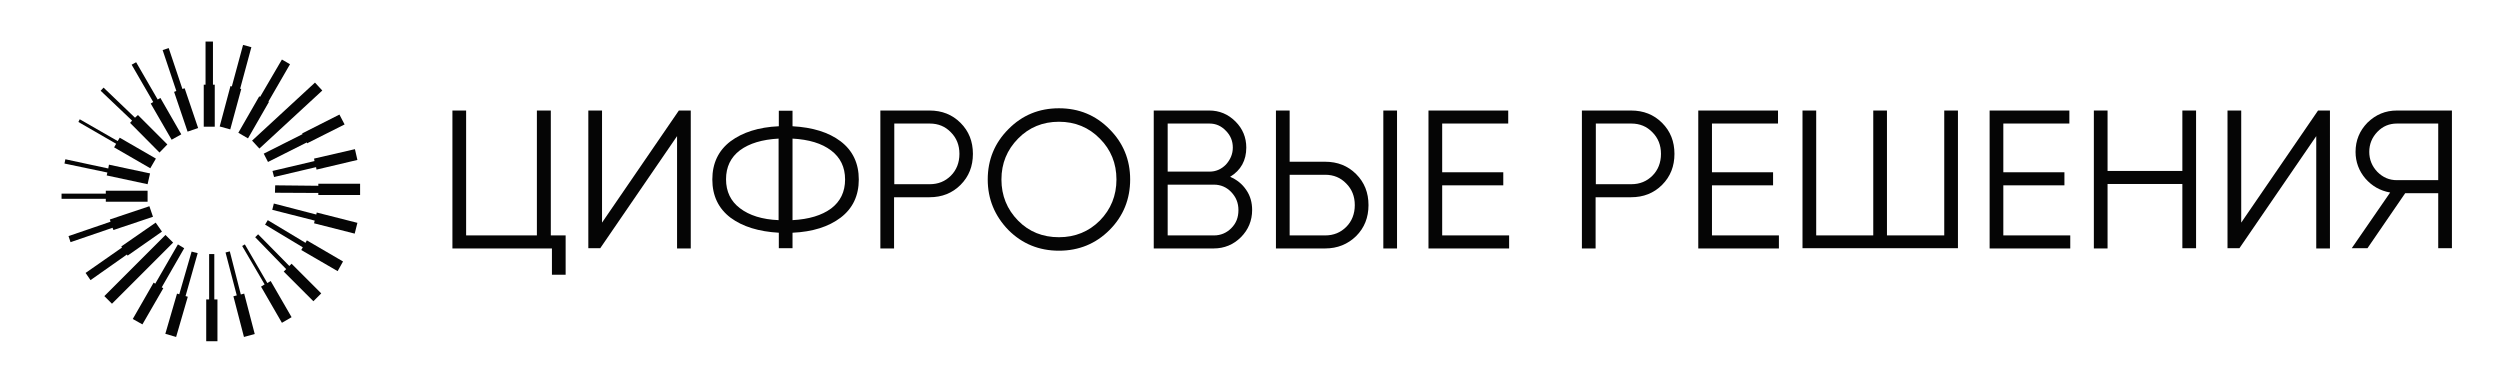 <?xml version="1.0" encoding="UTF-8"?> <!-- Generator: Adobe Illustrator 19.2.0, SVG Export Plug-In . SVG Version: 6.00 Build 0) --> <svg xmlns="http://www.w3.org/2000/svg" xmlns:xlink="http://www.w3.org/1999/xlink" id="Слой_1" x="0px" y="0px" viewBox="0 0 1112.9 168" style="enable-background:new 0 0 1112.9 168;" xml:space="preserve"> <style type="text/css"> .st0{fill:#050505;} </style> <g> <polygon class="st0" points="140,71.7 121.3,76.1 122,78.8 140.7,74.4 140.9,75.5 159.1,71.2 158,66.4 139.8,70.6 "></polygon> <polygon class="st0" points="141.7,81.8 141.7,82.7 122.5,82.5 122.4,85.8 141.7,85.9 141.7,86.8 160.3,86.8 160.3,81.8 "></polygon> <polygon class="st0" points="140.8,95.5 121.9,90.6 121.2,93.4 140.1,98.2 139.8,99.4 157.9,104 159.1,99.2 141,94.6 "></polygon> <polygon class="st0" points="136,108.1 119.2,98 118,100 134.8,110.1 134.1,111.3 150.3,120.7 152.7,116.4 136.6,107 "></polygon> <polygon class="st0" points="128.8,118.4 114.9,104.3 113.6,105.6 127.4,119.8 126.3,120.9 139.5,134.1 143,130.6 129.8,117.4 "></polygon> <polygon class="st0" points="119,126 109,108.8 107.8,109.5 117.8,126.6 116.2,127.6 125.5,143.7 129.8,141.2 120.5,125.1 "></polygon> <polygon class="st0" points="107.2,131.1 102.3,111.9 100.4,112.4 105.4,131.5 103.9,131.9 108.6,150 113.4,148.7 108.7,130.7 "></polygon> <polygon class="st0" points="56.8,113.8 72.1,103.1 69.3,99.1 54,109.7 54.3,110.2 38.1,121.5 40.3,124.7 56.5,113.3 "></polygon> <polygon class="st0" points="50.5,102.4 68.1,96.5 66.5,91.8 48.9,97.7 49.2,98.7 30.5,105.1 31.4,107.8 50.1,101.4 "></polygon> <polygon class="st0" points="47.1,89.8 65.7,89.8 65.7,84.9 47.1,84.9 47.1,86.2 27.4,86.2 27.4,88.5 47.1,88.5 "></polygon> <polygon class="st0" points="47.5,78.1 65.7,82 66.8,77.2 48.5,73.3 48.2,75 29.1,70.9 28.7,72.8 47.8,76.8 "></polygon> <polygon class="st0" points="50.8,65.6 66.9,74.9 69.4,70.6 53.3,61.3 52.4,62.8 35.5,53.1 34.9,54.3 51.7,64 "></polygon> <polygon class="st0" points="57.9,54.7 71,67.9 74.5,64.3 61.4,51.2 60.1,52.4 46.1,39 44.8,40.4 58.8,53.7 "></polygon> <polygon class="st0" points="67.1,46.1 76.4,62.2 80.7,59.8 71.4,43.6 70.2,44.3 60.6,27.7 58.6,28.8 68.2,45.4 "></polygon> <polygon class="st0" points="81.2,39.6 75.1,21.4 72.4,22.3 78.5,40.5 77.5,40.9 83.5,58.6 88.2,57 82.2,39.3 "></polygon> <polygon class="st0" points="95.6,37.7 94.8,37.7 94.8,18.5 91.5,18.5 91.5,37.7 90.7,37.7 90.7,56.4 95.6,56.4 "></polygon> <polygon class="st0" points="107.4,39.6 106.9,39.5 111.9,21 108.2,20 103.2,38.5 102.6,38.3 97.8,56.3 102.5,57.6 "></polygon> <polygon class="st0" points="106.1,59.1 110.4,61.6 119.7,45.4 119.5,45.2 129.1,28.6 125.5,26.5 115.8,43.1 115.4,42.9 "></polygon> <polygon class="st0" points="82,110.5 79.2,108.8 69.1,126.3 68.4,125.8 59.1,142 63.4,144.4 72.7,128.3 72,127.9 "></polygon> <polygon class="st0" points="85.3,112 79.8,131 78.8,130.7 73.6,148.6 78.4,150 83.6,132.1 82.6,131.8 88,112.7 "></polygon> <polygon class="st0" points="95.4,113.1 93.1,113.1 93.1,133.3 91.8,133.3 91.8,151.9 96.8,151.9 96.8,133.3 95.4,133.3 "></polygon> <rect x="108.8" y="49.1" transform="matrix(0.735 -0.678 0.678 0.735 -1.046 100.278)" class="st0" width="38.1" height="4.8"></rect> <rect x="42.5" y="117.5" transform="matrix(0.707 -0.707 0.707 0.707 -66.671 78.788)" class="st0" width="38.5" height="4.8"></rect> <polygon class="st0" points="134.7,59.7 117.4,68.4 119.3,72.1 136.6,63.4 136.7,63.8 153.4,55.4 151.1,51 134.5,59.4 "></polygon> </g> <g> <g> <path class="st0" d="M245.2,49.2v55.6h6.6v17.5h-6.1v-11.7h-44.3V49.2h6.1v55.6h31.5V49.2H245.2z"></path> <path class="st0" d="M307.5,110.6h-6.1V60.6l-34.2,49.9h-5.3V49.2h6.1v49.9l34.2-49.9h5.3V110.6z"></path> <path class="st0" d="M352.8,103.6v6.9h-6.1v-6.9c-8.9-0.5-16.1-2.7-21.5-6.7c-5.4-4.1-8.1-9.8-8.1-17s2.7-12.9,8.1-17 c5.4-4,12.5-6.3,21.5-6.7v-6.9h6.1v6.9c9,0.5,16.1,2.7,21.4,6.7c5.4,4.1,8.1,9.8,8.1,17c0,7.2-2.7,12.9-8.1,17 C368.9,100.9,361.8,103.2,352.8,103.6z M346.6,98V61.7c-7.3,0.4-13,2.1-17.2,5.2c-4.1,3.1-6.2,7.4-6.2,12.9 c0,5.5,2.1,9.8,6.2,12.9C333.6,95.9,339.3,97.7,346.6,98z M352.8,61.7V98c7.3-0.4,13-2.1,17.2-5.2c4.1-3.1,6.2-7.4,6.2-12.9 c0-5.5-2.1-9.8-6.2-12.9C365.8,63.8,360.1,62.1,352.8,61.7z"></path> <path class="st0" d="M391.9,49.2h21.9c5.5,0,10.1,1.8,13.8,5.5c3.7,3.7,5.5,8.3,5.5,13.8c0,5.5-1.8,10.1-5.5,13.8 c-3.7,3.7-8.3,5.5-13.8,5.5h-15.8v22.8h-6.1V49.2z M398.1,82h15.8c3.8,0,6.9-1.3,9.4-3.8c2.5-2.5,3.8-5.8,3.8-9.7 c0-3.9-1.3-7.1-3.8-9.6c-2.5-2.6-5.6-3.9-9.4-3.9h-15.8V82z"></path> <path class="st0" d="M493.9,102.4c-6.1,6.1-13.6,9.2-22.5,9.2c-8.9,0-16.4-3.1-22.5-9.2c-6.1-6.3-9.2-13.8-9.2-22.5 c0-8.8,3.1-16.3,9.2-22.4c6.1-6.2,13.6-9.3,22.5-9.3c8.9,0,16.4,3.1,22.5,9.3c6.1,6.1,9.2,13.6,9.2,22.4 C503.1,88.6,500.1,96.2,493.9,102.4z M453.2,98.2c4.9,5,11,7.4,18.2,7.4c7.2,0,13.3-2.5,18.2-7.4c4.9-5,7.4-11.1,7.4-18.3 c0-7.2-2.5-13.3-7.4-18.2c-4.9-5-11-7.5-18.2-7.5c-7.2,0-13.3,2.5-18.2,7.5c-4.9,5-7.4,11-7.4,18.2 C445.8,87.1,448.3,93.2,453.2,98.2z"></path> <path class="st0" d="M547.6,78.7c3,1.3,5.4,3.2,7.2,5.9c1.8,2.6,2.6,5.6,2.6,8.9c0,4.7-1.7,8.8-5,12.1c-3.3,3.3-7.4,5-12.1,5 h-26.7V49.2h24.7c4.5,0,8.4,1.6,11.7,4.9c3.2,3.2,4.8,7.1,4.8,11.6C554.8,71.4,552.4,75.8,547.6,78.7z M538.4,55h-18.6v21.4h18.6 c2.8,0,5.2-1,7.3-3.1c2-2.2,3.1-4.7,3.1-7.6c0-2.9-1-5.4-3.1-7.5C543.6,56,541.2,55,538.4,55z M519.8,104.8h20.6 c3,0,5.6-1.1,7.7-3.2c2.2-2.2,3.2-4.8,3.2-8.1c0-3.2-1.1-5.8-3.2-8c-2.1-2.2-4.7-3.3-7.7-3.3h-20.6V104.8z"></path> <path class="st0" d="M589.9,110.6H568V49.2h6.1V72h15.8c5.5,0,10.1,1.8,13.8,5.5c3.7,3.7,5.5,8.3,5.5,13.8 c0,5.5-1.8,10.1-5.5,13.8C600,108.7,595.4,110.6,589.9,110.6z M574.1,77.8v27h15.8c3.8,0,6.9-1.3,9.4-3.8c2.5-2.5,3.8-5.8,3.8-9.7 c0-3.9-1.3-7.1-3.8-9.6c-2.5-2.6-5.6-3.9-9.4-3.9H574.1z M621.9,110.6h-6.1V49.2h6.1V110.6z"></path> <path class="st0" d="M642,82.5v22.3h29.8v5.8h-35.9V49.2h35.5V55H642v21.7h27.2v5.8H642z"></path> <path class="st0" d="M704.2,49.2h21.9c5.5,0,10.1,1.8,13.8,5.5c3.7,3.7,5.5,8.3,5.5,13.8c0,5.5-1.8,10.1-5.5,13.8 c-3.7,3.7-8.3,5.5-13.8,5.5h-15.8v22.8h-6.1V49.2z M710.4,82h15.8c3.8,0,6.9-1.3,9.4-3.8c2.5-2.5,3.8-5.8,3.8-9.7 c0-3.9-1.3-7.1-3.8-9.6c-2.5-2.6-5.6-3.9-9.4-3.9h-15.8V82z"></path> <path class="st0" d="M762.1,82.5v22.3h29.8v5.8h-35.9V49.2h35.5V55h-29.4v21.7h27.2v5.8H762.1z"></path> <path class="st0" d="M865.5,104.8V49.2h6.1v61.3h-69.2V49.2h6.1v55.6h25.4V49.2h6.1v55.6H865.5z"></path> <path class="st0" d="M891.8,82.5v22.3h29.8v5.8h-35.9V49.2h35.5V55h-29.4v21.7h27.2v5.8H891.8z"></path> <path class="st0" d="M971.5,76.1V49.2h6.1v61.3h-6.1V81.9h-33.3v28.7h-6.1V49.2h6.1v26.9H971.5z"></path> <path class="st0" d="M1037.2,110.6h-6.1V60.6l-34.2,49.9h-5.3V49.2h6.1v49.9l34.2-49.9h5.3V110.6z"></path> <path class="st0" d="M1067,49.2h24.5v61.3h-6.1V86h-14.7l-16.8,24.5h-7l17.1-24.8c-4.5-0.8-8.1-2.9-11-6.2 c-2.9-3.4-4.4-7.4-4.4-11.9c0-5.1,1.8-9.4,5.3-13C1057.6,51,1061.9,49.2,1067,49.2z M1067,80.2h18.4V55H1067 c-3.4,0-6.3,1.2-8.7,3.7c-2.4,2.5-3.6,5.5-3.6,8.9c0,3.4,1.2,6.4,3.6,8.9C1060.8,79,1063.6,80.2,1067,80.2z"></path> </g> </g> </svg> 